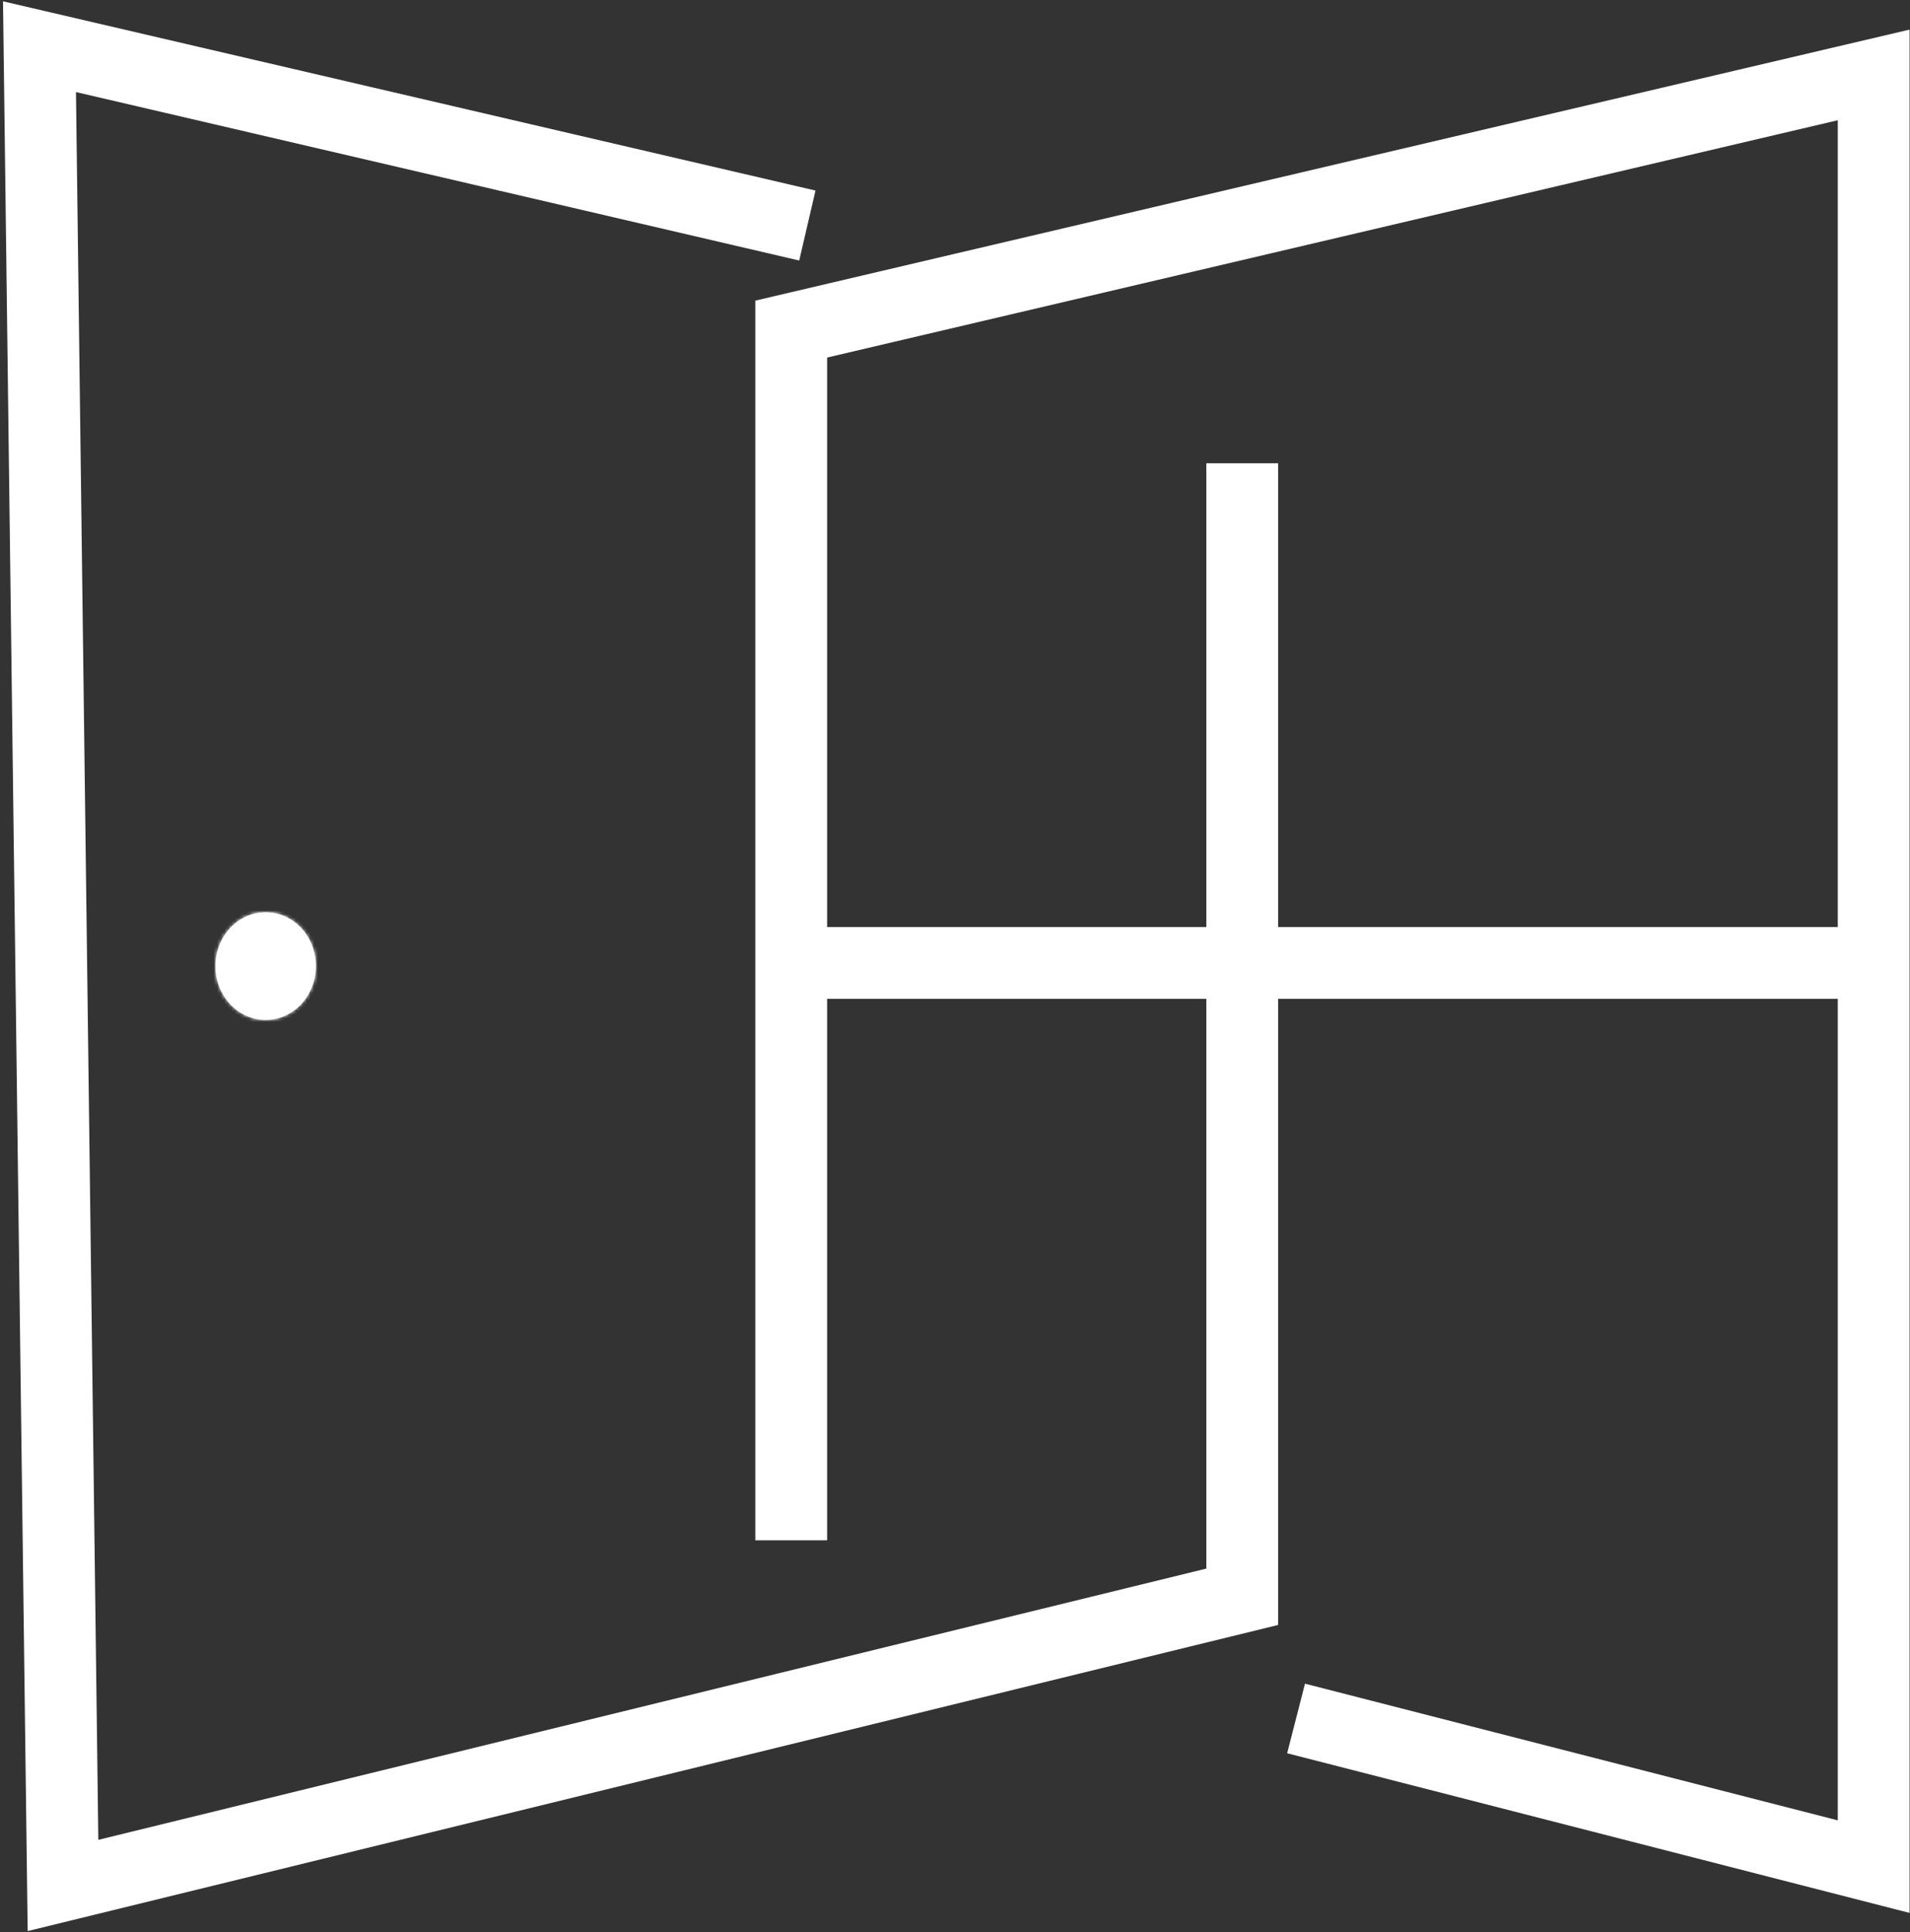 <?xml version="1.0" encoding="UTF-8"?>
<svg xmlns="http://www.w3.org/2000/svg" width="532" height="538" viewBox="0 0 532 538" fill="none">
  <rect x="0" y="0" width="532" height="538" fill="#333333" stroke="none"/>
  <path d="M224.876 62.802L11 13L17.547 525L346 444.618V129" stroke="white" stroke-width="20"></path>
  <path d="M220.382 428.891V91.635L521.882 20.863V519.758L361 478.5" stroke="white" stroke-width="20"></path>
  <path d="M222.366 268.126H517.915" stroke="white" stroke-width="20"></path>
  <mask id="path-4-inside-1_5_18" fill="white">
    <ellipse cx="74" cy="269" rx="14" ry="15"></ellipse>
  </mask>
  <ellipse cx="74" cy="269" rx="14" ry="15" fill="white"></ellipse>
  <path d="M88 269H63C63 265.13 66.328 259 74 259V284V309C97.136 309 113 289.439 113 269H88ZM74 284V259C81.672 259 85 265.13 85 269H60H35C35 289.439 50.864 309 74 309V284ZM60 269H85C85 272.87 81.672 279 74 279V254V229C50.864 229 35 248.561 35 269H60ZM74 254V279C66.328 279 63 272.87 63 269H88H113C113 248.561 97.136 229 74 229V254Z" fill="white" mask="url(#path-4-inside-1_5_18)"></path>
</svg>

